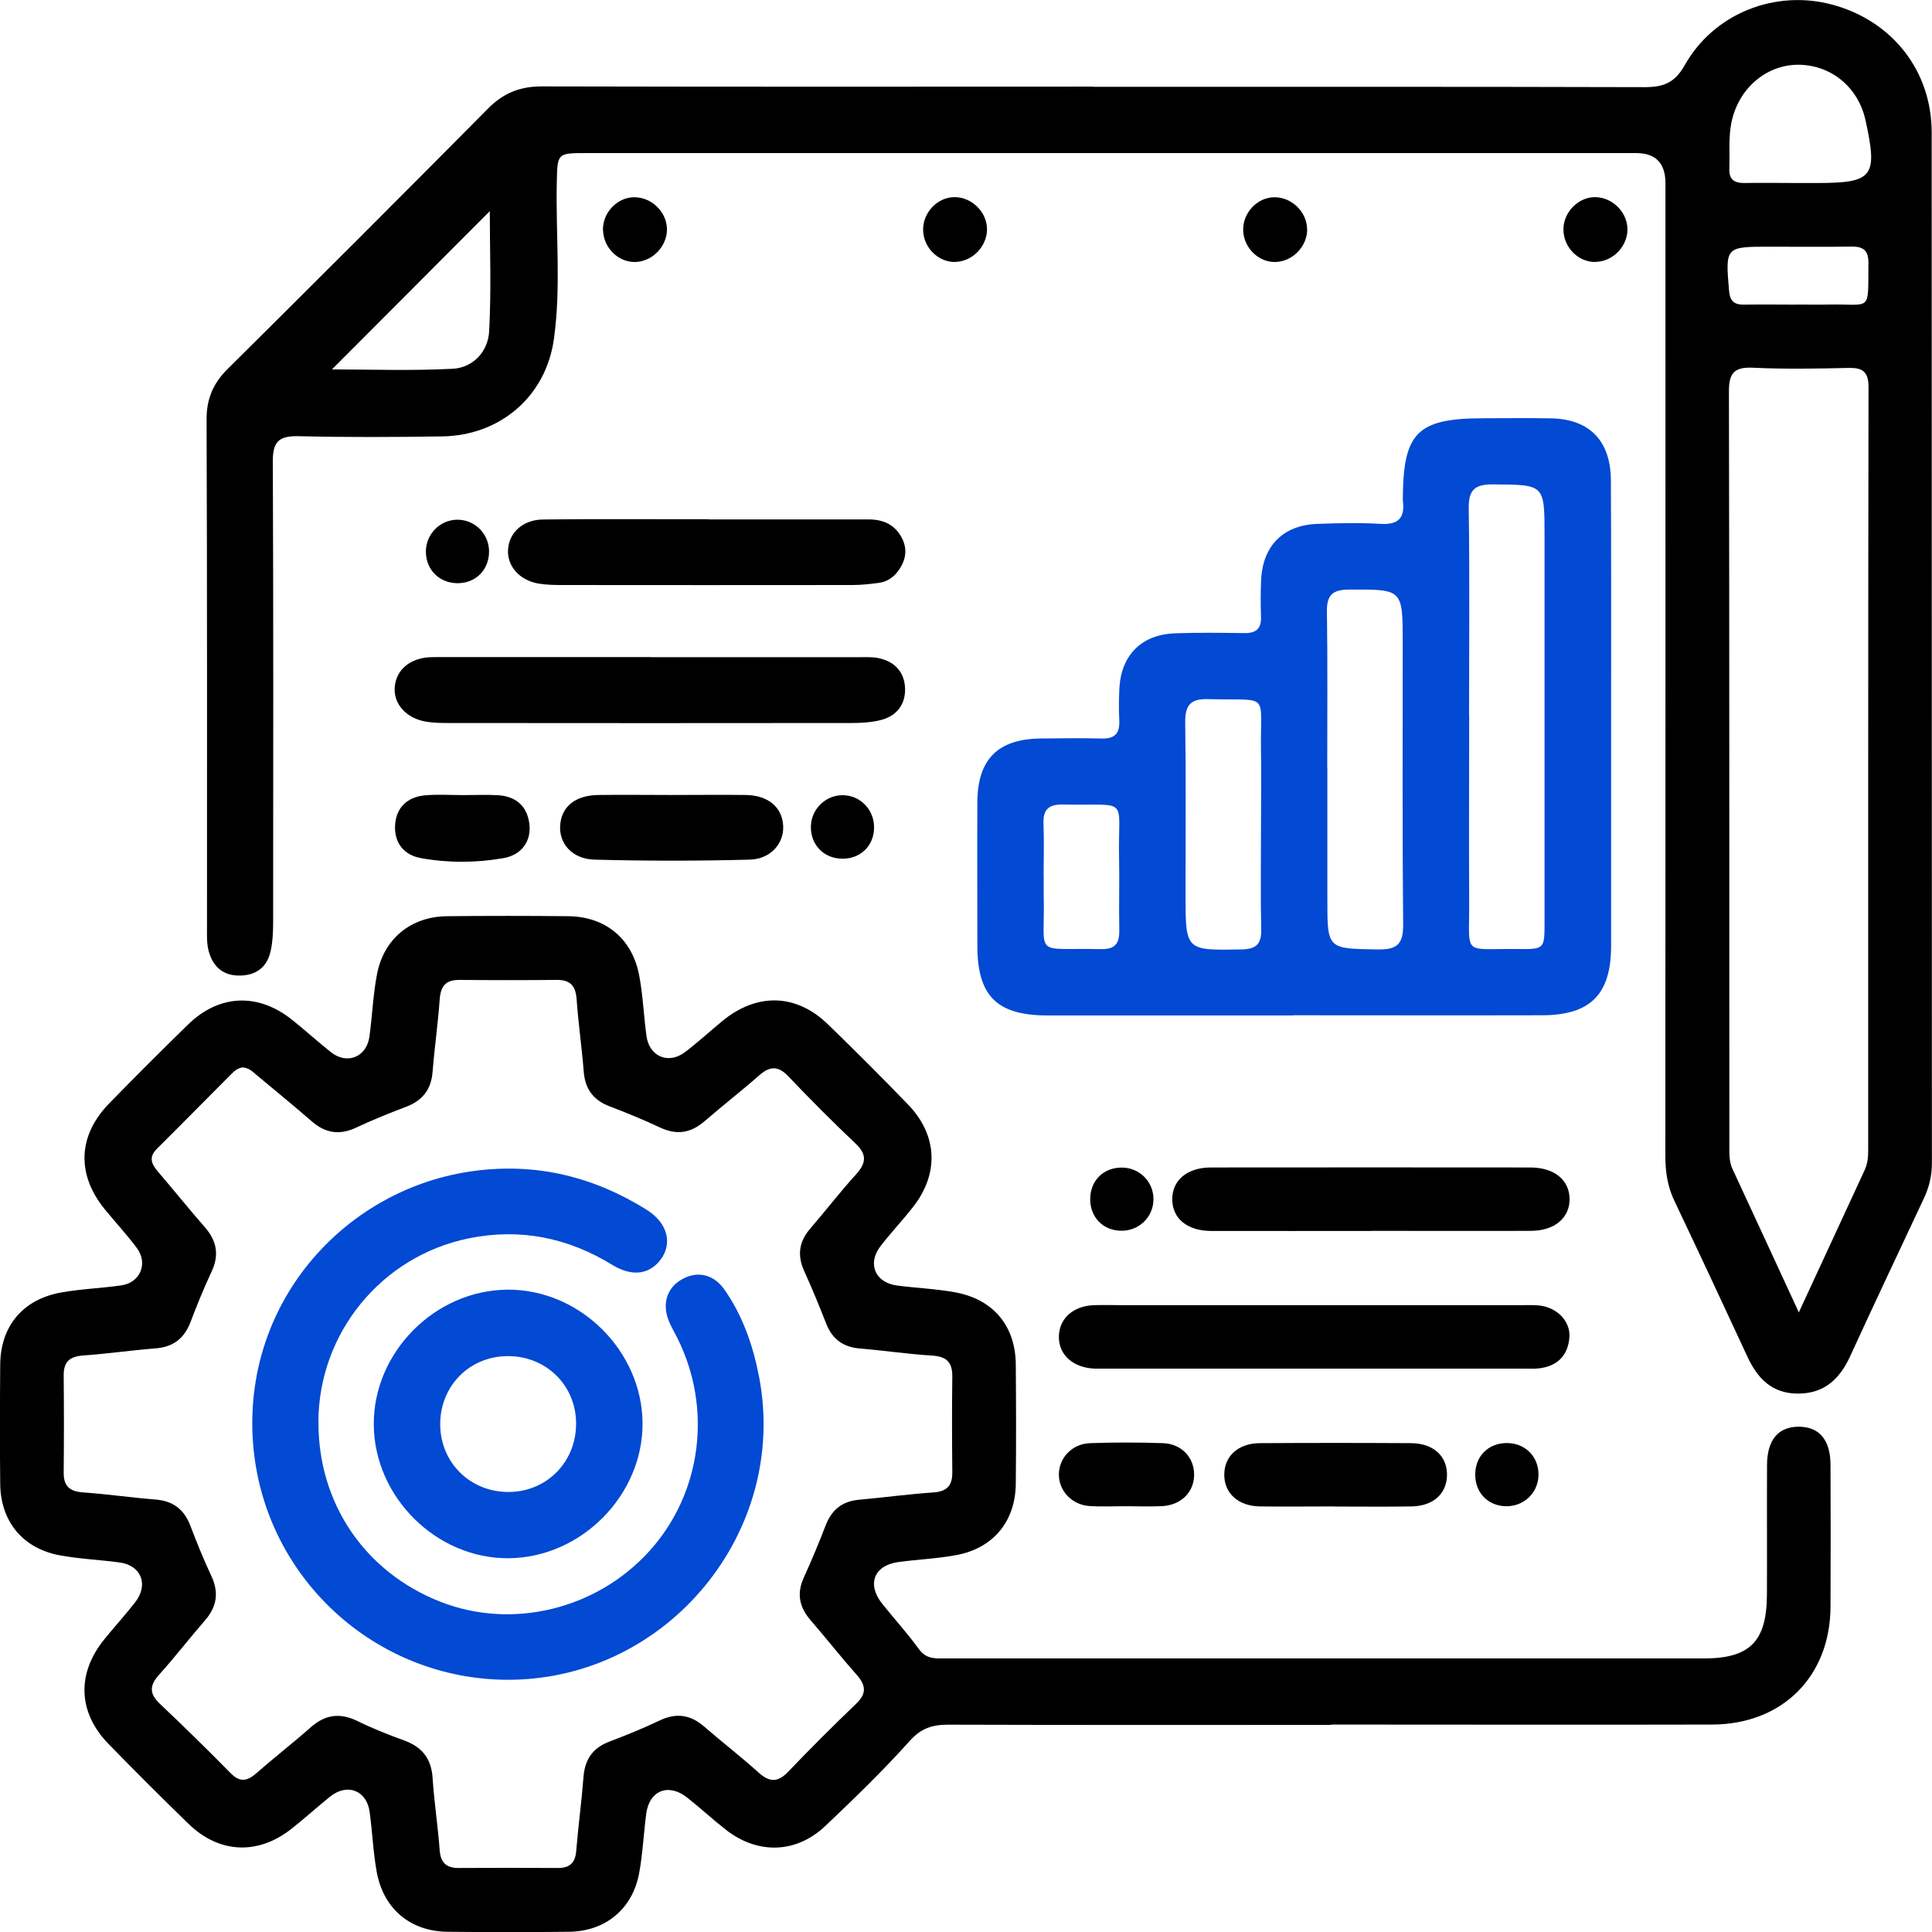 <?xml version="1.0" encoding="UTF-8"?>
<svg id="Layer_1" data-name="Layer 1" xmlns="http://www.w3.org/2000/svg" width="182" height="182" viewBox="0 0 182 182">
  <defs>
    <style>
      .cls-1 {
        fill: #0249d3;
      }
    </style>
  </defs>
  <path d="m103.01,8.18c17.3,0,34.61-.02,51.91.03,1.77,0,2.84-.39,3.78-2.06,2.77-4.92,8.58-7.17,13.95-5.7,5.62,1.53,9.32,6.24,9.32,12.03.02,32.37,0,64.74.02,97.11,0,1.18-.26,2.26-.76,3.31-2.32,4.95-4.66,9.89-6.94,14.86-.99,2.15-2.44,3.53-4.94,3.52-2.44-.01-3.8-1.44-4.75-3.5-2.27-4.9-4.56-9.8-6.88-14.68-.65-1.36-.84-2.76-.84-4.25.02-30.53.01-61.05.01-91.58q0-2.85-2.76-2.85c-32.95,0-65.9,0-98.86,0-2.81,0-2.76,0-2.82,2.84-.1,4.89.41,9.8-.27,14.67-.75,5.41-5.06,9.1-10.53,9.18-4.52.07-9.03.09-13.55-.02-1.82-.04-2.41.52-2.4,2.37.06,14.44.04,28.87.03,43.31,0,.95-.03,1.92-.24,2.84-.35,1.58-1.46,2.33-3.07,2.29-1.56-.04-2.44-.99-2.79-2.42-.16-.67-.13-1.39-.13-2.09,0-15.96.02-31.92-.04-47.89,0-1.94.62-3.38,1.97-4.73,8.22-8.15,16.41-16.33,24.56-24.56,1.46-1.47,3.04-2.08,5.09-2.07,17.3.04,34.61.03,51.91.02Zm66.44,115.46c2.2-4.76,4.2-9.08,6.2-13.4.28-.59.34-1.21.34-1.86,0-23.97-.01-47.95.03-71.92,0-1.49-.59-1.83-1.93-1.8-2.99.07-5.98.12-8.97-.02-1.78-.08-2.26.53-2.25,2.27.05,23.66.03,47.31.04,70.97,0,.76-.04,1.52.3,2.25,2.03,4.37,4.05,8.75,6.25,13.51Zm-.19-106.4h1.91c5.28,0,5.74-.58,4.57-5.9-.67-3.07-3.15-5.16-6.2-5.24-3.03-.07-5.67,2.12-6.39,5.24-.35,1.51-.19,3.04-.24,4.56-.04.99.45,1.35,1.4,1.34,1.65-.03,3.31,0,4.96,0Zm-123.11,2.64c-4.96,4.97-9.99,10.01-14.88,14.92,3.53,0,7.46.14,11.36-.06,1.96-.1,3.35-1.64,3.45-3.54.21-3.9.06-7.82.06-11.32Zm123.27,8.81c.95,0,1.9.02,2.85,0,4.1-.08,3.69.81,3.74-3.93.01-1.17-.49-1.55-1.6-1.53-2.59.04-5.19.01-7.79.01-4.08,0-4.09.04-3.74,4.13.08.98.47,1.34,1.41,1.33,1.71-.03,3.42,0,5.13,0Z"/>
  <path d="m125.38,162.49c-12.02,0-24.05.02-36.07-.02-1.5,0-2.55.34-3.62,1.54-2.5,2.79-5.21,5.41-7.93,7.99-2.76,2.62-6.37,2.71-9.38.37-1.25-.98-2.42-2.07-3.67-3.05-1.74-1.37-3.54-.65-3.83,1.52-.25,1.89-.33,3.8-.68,5.67-.64,3.35-3.19,5.43-6.6,5.47-3.82.04-7.63.04-11.45,0-3.49-.04-6.02-2.15-6.66-5.63-.34-1.87-.41-3.78-.67-5.67-.28-2.03-2.11-2.73-3.73-1.43-1.24,1-2.41,2.07-3.66,3.05-3.15,2.47-6.79,2.31-9.67-.49-2.56-2.48-5.08-5-7.56-7.55-2.86-2.95-2.98-6.61-.39-9.81.96-1.19,1.99-2.31,2.93-3.52,1.28-1.65.57-3.47-1.47-3.74-1.89-.26-3.8-.33-5.67-.68-3.46-.65-5.54-3.19-5.58-6.71-.04-3.75-.03-7.5,0-11.26.03-3.61,2.13-6.13,5.72-6.78,1.87-.34,3.79-.4,5.67-.67,1.8-.25,2.57-2.06,1.47-3.54-.95-1.27-2.04-2.44-3.04-3.67-2.65-3.28-2.5-6.92.46-9.95,2.44-2.5,4.92-4.98,7.42-7.42,2.94-2.86,6.6-3,9.81-.43,1.24.99,2.42,2.07,3.66,3.05,1.51,1.19,3.34.45,3.61-1.47.27-1.95.34-3.93.71-5.86.63-3.36,3.19-5.45,6.58-5.49,3.82-.04,7.63-.04,11.45,0,3.51.04,6.03,2.12,6.68,5.61.35,1.87.42,3.78.68,5.67.26,1.93,2.05,2.71,3.62,1.53,1.22-.92,2.34-1.96,3.52-2.93,3.27-2.69,6.96-2.6,9.96.31,2.56,2.48,5.08,5,7.55,7.56,2.78,2.88,2.93,6.52.44,9.67-.98,1.25-2.08,2.41-3.05,3.67-1.26,1.64-.5,3.43,1.56,3.7,1.82.24,3.68.31,5.48.64,3.6.66,5.68,3.17,5.71,6.79.03,3.75.04,7.5,0,11.26-.04,3.52-2.11,6.05-5.58,6.7-1.8.34-3.66.41-5.48.66-2.3.31-2.99,2.09-1.53,3.92,1.15,1.44,2.4,2.81,3.48,4.3.7.97,1.62.86,2.56.86,11,0,22.01,0,33.01,0,12.79,0,25.57,0,38.36,0,4.34,0,5.92-1.6,5.94-6.01.02-4.07-.01-8.14.01-12.21.01-2.37,1.05-3.6,2.98-3.61,1.93,0,2.99,1.23,3,3.59.02,4.45.02,8.9,0,13.35-.02,6.59-4.54,11.11-11.18,11.12-11.96.03-23.92,0-35.88,0ZM22.91,100.55c-.48.03-.82.33-1.13.64-2.34,2.34-4.65,4.7-7,7.03-.79.79-.52,1.42.09,2.14,1.49,1.74,2.92,3.52,4.43,5.25,1.13,1.29,1.37,2.63.62,4.21-.73,1.55-1.37,3.14-1.98,4.74-.59,1.53-1.62,2.33-3.28,2.46-2.28.18-4.55.51-6.82.67-1.25.09-1.85.57-1.84,1.87.03,3.05.03,6.1,0,9.16-.01,1.29.57,1.78,1.83,1.87,2.28.16,4.55.49,6.82.67,1.65.13,2.69.92,3.28,2.46.61,1.6,1.25,3.19,1.98,4.74.74,1.58.51,2.92-.62,4.21-1.46,1.68-2.82,3.45-4.31,5.1-.92,1.02-.91,1.8.09,2.74,2.26,2.14,4.49,4.32,6.67,6.54.9.91,1.58.72,2.44-.03,1.67-1.47,3.43-2.83,5.1-4.31,1.36-1.2,2.75-1.38,4.38-.59,1.42.7,2.91,1.29,4.4,1.83,1.68.61,2.57,1.69,2.69,3.52.15,2.28.5,4.54.67,6.82.09,1.2.64,1.69,1.81,1.68,3.12-.02,6.23-.02,9.35,0,1.08,0,1.61-.48,1.7-1.59.19-2.34.51-4.67.69-7.01.13-1.64.88-2.71,2.42-3.3,1.6-.61,3.2-1.25,4.74-1.99,1.57-.75,2.91-.56,4.22.58,1.68,1.46,3.45,2.82,5.1,4.31.99.89,1.77.99,2.75-.02,2.11-2.2,4.27-4.36,6.47-6.47,1.03-.99.87-1.77,0-2.75-1.48-1.66-2.85-3.42-4.31-5.1-1.07-1.24-1.33-2.52-.63-4.04.74-1.62,1.42-3.26,2.06-4.92.57-1.45,1.55-2.25,3.13-2.39,2.34-.21,4.67-.53,7.02-.69,1.3-.09,1.79-.68,1.77-1.93-.03-2.99-.04-5.98,0-8.96.02-1.37-.54-1.92-1.9-2-2.28-.14-4.55-.48-6.82-.67-1.56-.13-2.59-.88-3.16-2.34-.65-1.65-1.32-3.31-2.06-4.92-.69-1.51-.51-2.81.57-4.05,1.45-1.68,2.81-3.45,4.31-5.1.96-1.06,1.03-1.87-.05-2.89-2.17-2.06-4.28-4.17-6.34-6.34-.97-1.02-1.75-.96-2.75-.08-1.67,1.47-3.43,2.83-5.11,4.29-1.3,1.13-2.63,1.36-4.21.62-1.55-.73-3.14-1.38-4.74-1.99-1.54-.58-2.33-1.62-2.46-3.27-.18-2.28-.51-4.54-.67-6.82-.09-1.26-.58-1.84-1.87-1.83-3.05.03-6.11.03-9.16,0-1.3-.01-1.78.58-1.87,1.84-.16,2.28-.49,4.55-.67,6.82-.13,1.65-.93,2.69-2.46,3.28-1.6.61-3.2,1.25-4.75,1.98-1.58.74-2.92.51-4.21-.63-1.68-1.46-3.41-2.87-5.11-4.29-.39-.33-.75-.7-1.3-.75Z"/>
  <path class="cls-1" d="m121.79,95.66c-7.7,0-15.4,0-23.09,0-4.78,0-6.62-1.83-6.63-6.54,0-4.52-.02-9.03,0-13.55.02-4.05,1.94-5.96,5.97-6,1.91-.02,3.82-.05,5.73,0,1.24.04,1.73-.48,1.67-1.7-.05-1.01-.04-2.04.01-3.05.18-3.13,2.1-5.05,5.25-5.16,2.16-.08,4.33-.05,6.49-.02,1.12.02,1.65-.4,1.6-1.56-.04-1.14-.04-2.29.01-3.43.15-3.24,2.08-5.19,5.32-5.3,1.97-.07,3.95-.12,5.91,0,1.73.11,2.34-.59,2.12-2.21,0-.06,0-.13,0-.19.04-6.24,1.37-7.55,7.68-7.55,2.1,0,4.2-.03,6.3.01,3.59.07,5.59,2.1,5.62,5.8.04,6.87.01,13.74.02,20.61,0,7.76,0,15.52,0,23.28,0,4.57-1.94,6.53-6.49,6.54-7.82.02-15.65,0-23.47,0Zm16.61-28.3c0,5.85-.03,11.69,0,17.54.04,5.26-.74,4.44,4.56,4.5,2.53.03,2.54,0,2.54-2.51,0-12.14,0-24.28,0-36.42,0-4.87,0-4.8-4.84-4.84-1.73-.02-2.33.52-2.3,2.28.09,6.48.03,12.96.03,19.45Zm-13.36,4.96c0,4.13,0,8.26,0,12.39,0,4.73,0,4.65,4.76,4.73,1.83.03,2.4-.52,2.38-2.37-.08-8.83-.04-17.66-.04-26.5,0-5.1,0-5.05-5.04-5.03-1.56,0-2.13.51-2.1,2.09.07,4.89.03,9.78.03,14.68Zm-6.25,5.49c0-2.35.04-4.7,0-7.05-.1-5.68.97-4.73-4.96-4.9-1.69-.05-2.2.57-2.18,2.21.08,5.4.03,10.8.03,16.2,0,5.31,0,5.26,5.27,5.17,1.42-.03,1.89-.52,1.86-1.91-.07-3.24-.02-6.48-.02-9.72Zm-20.47,4.7c0,.57-.01,1.14,0,1.71.15,6.13-1.15,5.04,5.41,5.19,1.39.03,1.74-.6,1.71-1.85-.05-2.22.03-4.44-.02-6.66-.13-5.99,1.14-4.98-5.3-5.11-1.28-.03-1.87.43-1.82,1.76.06,1.65.02,3.3.01,4.95Z"/>
  <path d="m61.32,61.91c6.48,0,12.97,0,19.45,0,.63,0,1.28-.04,1.9.07,1.56.29,2.53,1.28,2.59,2.86.05,1.47-.75,2.58-2.21,2.97-.91.24-1.88.3-2.83.3-12.65.02-25.3.01-37.95,0-.7,0-1.4-.01-2.09-.12-1.93-.31-3.15-1.7-2.99-3.32.16-1.6,1.44-2.67,3.34-2.76.51-.02,1.02-.01,1.53-.01,6.42,0,12.84,0,19.26,0Z"/>
  <path d="m124.04,122.95c6.42,0,12.83,0,19.25,0,.57,0,1.15-.03,1.71.03,1.67.18,2.96,1.48,2.84,3.01-.13,1.66-1.08,2.67-2.76,2.9-.5.07-1.01.04-1.52.04-13.21,0-26.43,0-39.64,0-.25,0-.51,0-.76,0-2.07-.07-3.45-1.3-3.41-3.05.04-1.69,1.36-2.87,3.33-2.93.89-.03,1.78,0,2.67,0,6.1,0,12.2,0,18.3,0Z"/>
  <path d="m66.76,48.93c5.02,0,10.04,0,15.06,0,1.38,0,2.48.48,3.14,1.75.52,1,.39,1.97-.2,2.89-.46.73-1.12,1.23-1.99,1.34-.82.11-1.64.2-2.46.2-9.15.01-18.3.01-27.46,0-.7,0-1.4-.02-2.09-.13-1.81-.3-3-1.64-2.9-3.21.1-1.6,1.39-2.8,3.26-2.83,3.94-.06,7.88-.02,11.82-.03,1.27,0,2.54,0,3.81,0h0Z"/>
  <path d="m129.17,115.96c-5.02,0-10.03.01-15.05,0-2.27,0-3.67-1.16-3.69-2.96-.02-1.8,1.39-3.01,3.62-3.02,10.03-.01,20.07-.01,30.1,0,2.27,0,3.68,1.17,3.71,2.95.02,1.79-1.4,3.01-3.64,3.02-5.02.02-10.03,0-15.05,0Z"/>
  <path d="m63.22,74.89c2.35,0,4.69-.03,7.04,0,2.13.03,3.45,1.18,3.52,2.95.06,1.62-1.18,3.09-3.16,3.14-4.88.13-9.76.13-14.63,0-2.11-.06-3.35-1.54-3.22-3.25.13-1.76,1.45-2.82,3.61-2.84,2.28-.03,4.56,0,6.85,0Z"/>
  <path d="m125.74,141.91c-2.35,0-4.7.03-7.05,0-2.08-.03-3.4-1.28-3.36-3.06.04-1.71,1.33-2.88,3.33-2.9,4.76-.03,9.52-.03,14.29,0,2.11.02,3.41,1.26,3.36,3.06-.05,1.73-1.31,2.86-3.33,2.9-2.41.04-4.83.01-7.24.01Z"/>
  <path d="m43.67,74.9c1.08,0,2.16-.05,3.23.01,1.66.1,2.73.97,2.96,2.65.23,1.64-.7,2.98-2.44,3.28-2.57.45-5.18.46-7.75,0-1.65-.29-2.56-1.49-2.45-3.13.1-1.65,1.18-2.65,2.84-2.79,1.19-.1,2.4-.02,3.61-.02,0,0,0,0,0-.01Z"/>
  <path d="m106.04,141.89c-1.14,0-2.29.06-3.43-.02-1.66-.12-2.88-1.45-2.86-3,.02-1.55,1.25-2.86,2.94-2.92,2.29-.08,4.58-.08,6.87,0,1.72.06,2.9,1.31,2.93,2.9.03,1.67-1.19,2.93-3,3.03-1.14.06-2.29.01-3.43.01,0,0,0,0,0,0Z"/>
  <path d="m56.8,21.69c-.04-1.65,1.33-3.1,2.94-3.11,1.63-.01,3.06,1.37,3.09,2.99.02,1.62-1.35,3.06-2.96,3.11-1.61.05-3.02-1.33-3.06-2.99Z"/>
  <path d="m89.99,24.68c-1.61.03-3.01-1.36-3.03-3.02-.02-1.65,1.36-3.09,2.96-3.09,1.63,0,3.05,1.4,3.06,3.02,0,1.62-1.38,3.05-2.99,3.08Z"/>
  <path d="m123.14,21.57c.02,1.62-1.35,3.06-2.97,3.11-1.61.05-3.02-1.34-3.06-2.99-.04-1.65,1.34-3.1,2.94-3.11,1.63-.01,3.06,1.38,3.08,2.99Z"/>
  <path d="m150.24,24.68c-1.62-.01-2.97-1.43-2.96-3.09.01-1.64,1.45-3.06,3.04-3.02,1.64.05,3.02,1.48,2.99,3.09-.03,1.63-1.45,3.02-3.07,3.01Z"/>
  <path d="m141.99,135.94c1.74.02,2.99,1.33,2.94,3.06-.05,1.68-1.44,2.96-3.14,2.89-1.66-.07-2.82-1.29-2.82-2.98,0-1.75,1.26-2.99,3.02-2.97Z"/>
  <path d="m46.07,51.9c.03,1.74-1.22,3.03-2.95,3.04-1.73,0-3.01-1.27-3-3,.01-1.6,1.28-2.92,2.87-2.98,1.66-.06,3.05,1.26,3.08,2.94Z"/>
  <path d="m79.3,80.89c-1.73-.03-2.97-1.35-2.91-3.08.06-1.6,1.36-2.88,2.95-2.9,1.66-.02,3.01,1.34,3,3.03,0,1.74-1.29,2.99-3.04,2.95Z"/>
  <path d="m105.67,109.99c1.69,0,3.02,1.35,2.99,3.03-.03,1.67-1.41,2.97-3.1,2.92-1.66-.05-2.84-1.26-2.86-2.93-.02-1.76,1.22-3.02,2.96-3.02Z"/>
  <path class="cls-1" d="m30,133.99c-.02,7.63,4.36,14.09,11.46,16.89,6.77,2.67,14.74.74,19.72-4.77,4.92-5.44,5.96-13.44,2.61-20.1-.26-.51-.55-1.01-.77-1.54-.68-1.63-.2-3.15,1.21-3.95,1.44-.82,2.98-.51,4.02.97,1.74,2.49,2.71,5.33,3.27,8.28,2.75,14.56-8.61,28.34-23.44,28.47-12.73.11-23.5-9.78-24.27-22.7-.78-13.12,8.87-23.67,20.9-25.24,5.88-.77,11.23.56,16.2,3.66,2.04,1.27,2.49,3.29,1.22,4.83-1.06,1.29-2.65,1.47-4.46.36-4.2-2.57-8.68-3.48-13.53-2.49-8.22,1.69-14.13,8.92-14.15,17.33Z"/>
  <path class="cls-1" d="m35.21,134.22c-.05-6.81,5.74-12.67,12.58-12.73,6.81-.06,12.69,5.75,12.74,12.57.04,6.79-5.76,12.66-12.59,12.73-6.8.07-12.68-5.74-12.73-12.58Zm19.06-.17c-.03-3.59-2.87-6.34-6.49-6.3-3.6.04-6.35,2.86-6.31,6.49.04,3.59,2.87,6.34,6.49,6.31,3.59-.04,6.34-2.87,6.31-6.49Z"/>
</svg>